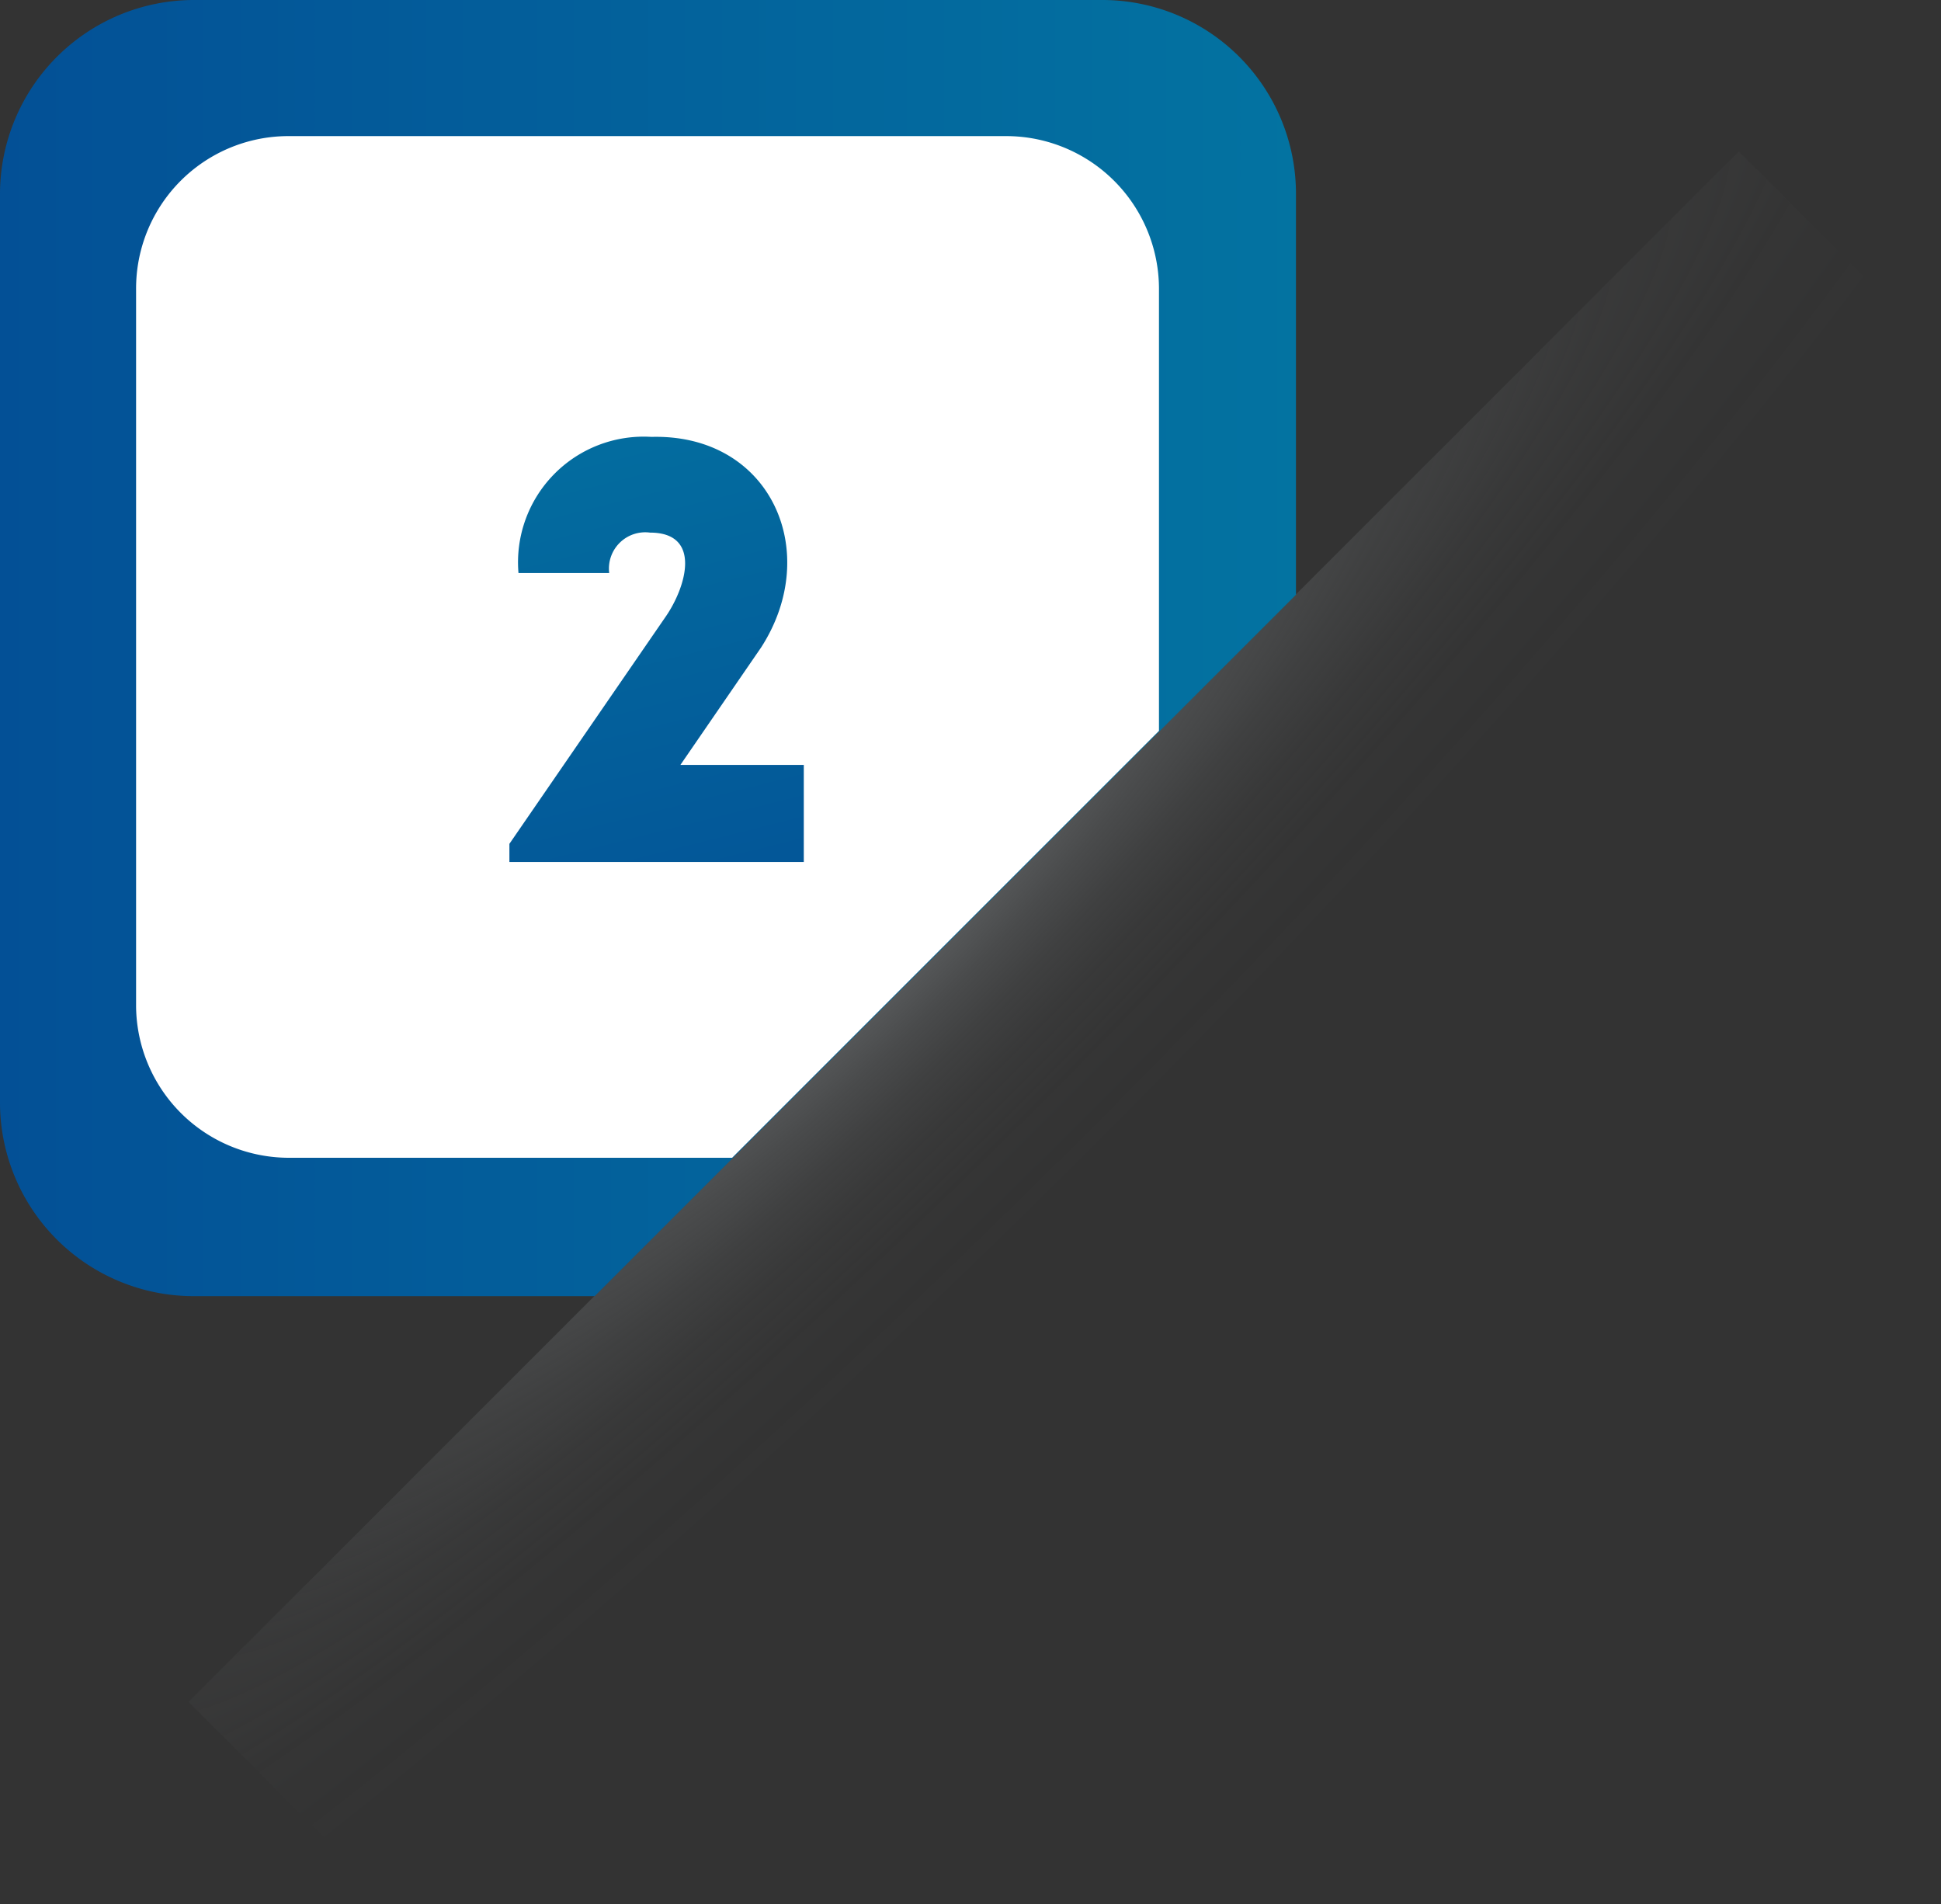 <svg xmlns="http://www.w3.org/2000/svg" xmlns:xlink="http://www.w3.org/1999/xlink" viewBox="0 0 42.79 41.97"><rect x="0" y="0" width="42.79" height="41.97" fill="#333333" stroke="none"/><defs><style>.cls-1{isolation:isolate;}.cls-2{mix-blend-mode:multiply;fill:url(#radial-gradient);}.cls-3,.cls-4{fill-rule:evenodd;}.cls-3{fill:url(#linear-gradient);}.cls-4{fill:#fff;}.cls-5{fill:url(#linear-gradient-2);}</style><radialGradient id="radial-gradient" cx="178.22" cy="-1976.03" r="0.83" gradientTransform="matrix(0, 7.99, -50.77, 0, -100300.24, -1405.19)" gradientUnits="userSpaceOnUse"><stop offset="0" stop-color="#65686a"/><stop offset="0.11" stop-color="#65686a" stop-opacity="0.7"/><stop offset="0.24" stop-color="#65686a" stop-opacity="0.45"/><stop offset="0.38" stop-color="#65686a" stop-opacity="0.25"/><stop offset="0.53" stop-color="#65686a" stop-opacity="0.11"/><stop offset="0.71" stop-color="#65686a" stop-opacity="0.03"/><stop offset="0.98" stop-color="#65686a" stop-opacity="0"/></radialGradient><linearGradient id="linear-gradient" y1="14.29" x2="28.57" y2="14.29" gradientUnits="userSpaceOnUse"><stop offset="0" stop-color="#035096"/><stop offset="1" stop-color="#0373a1"/></linearGradient><linearGradient id="linear-gradient-2" x1="16.04" y1="22.4" x2="12.15" y2="6.98" xlink:href="#linear-gradient"/></defs><g class="cls-1"><g id="Layer_2" data-name="Layer 2"><g id="Layer_1-2" data-name="Layer 1"><rect class="cls-2" x="-0.69" y="19.51" width="48.33" height="6.29" transform="translate(-9.15 23.23) rotate(-45)"/><path class="cls-3" d="M4.26,0H24.32a4.27,4.27,0,0,1,4.25,4.26v8.85L13.11,28.57H4.26A4.27,4.27,0,0,1,0,24.32V4.26A4.28,4.28,0,0,1,4.26,0Z"/><path class="cls-4" d="M6.38,3H22.19a3.37,3.37,0,0,1,3.36,3.35v9.76l-9.41,9.41H6.38A3.37,3.37,0,0,1,3,22.19V6.38A3.36,3.36,0,0,1,6.38,3Z"/><path class="cls-5" d="M14.33,11.74a.8.8,0,0,0-.9.89h-2a2.77,2.77,0,0,1,2.93-3c2.63-.07,3.78,2.53,2.42,4.64L15,16.86h2.72V19H11.23V18.6l3.44-5C15.13,12.94,15.48,11.74,14.33,11.74Z"/></g></g></g></svg>